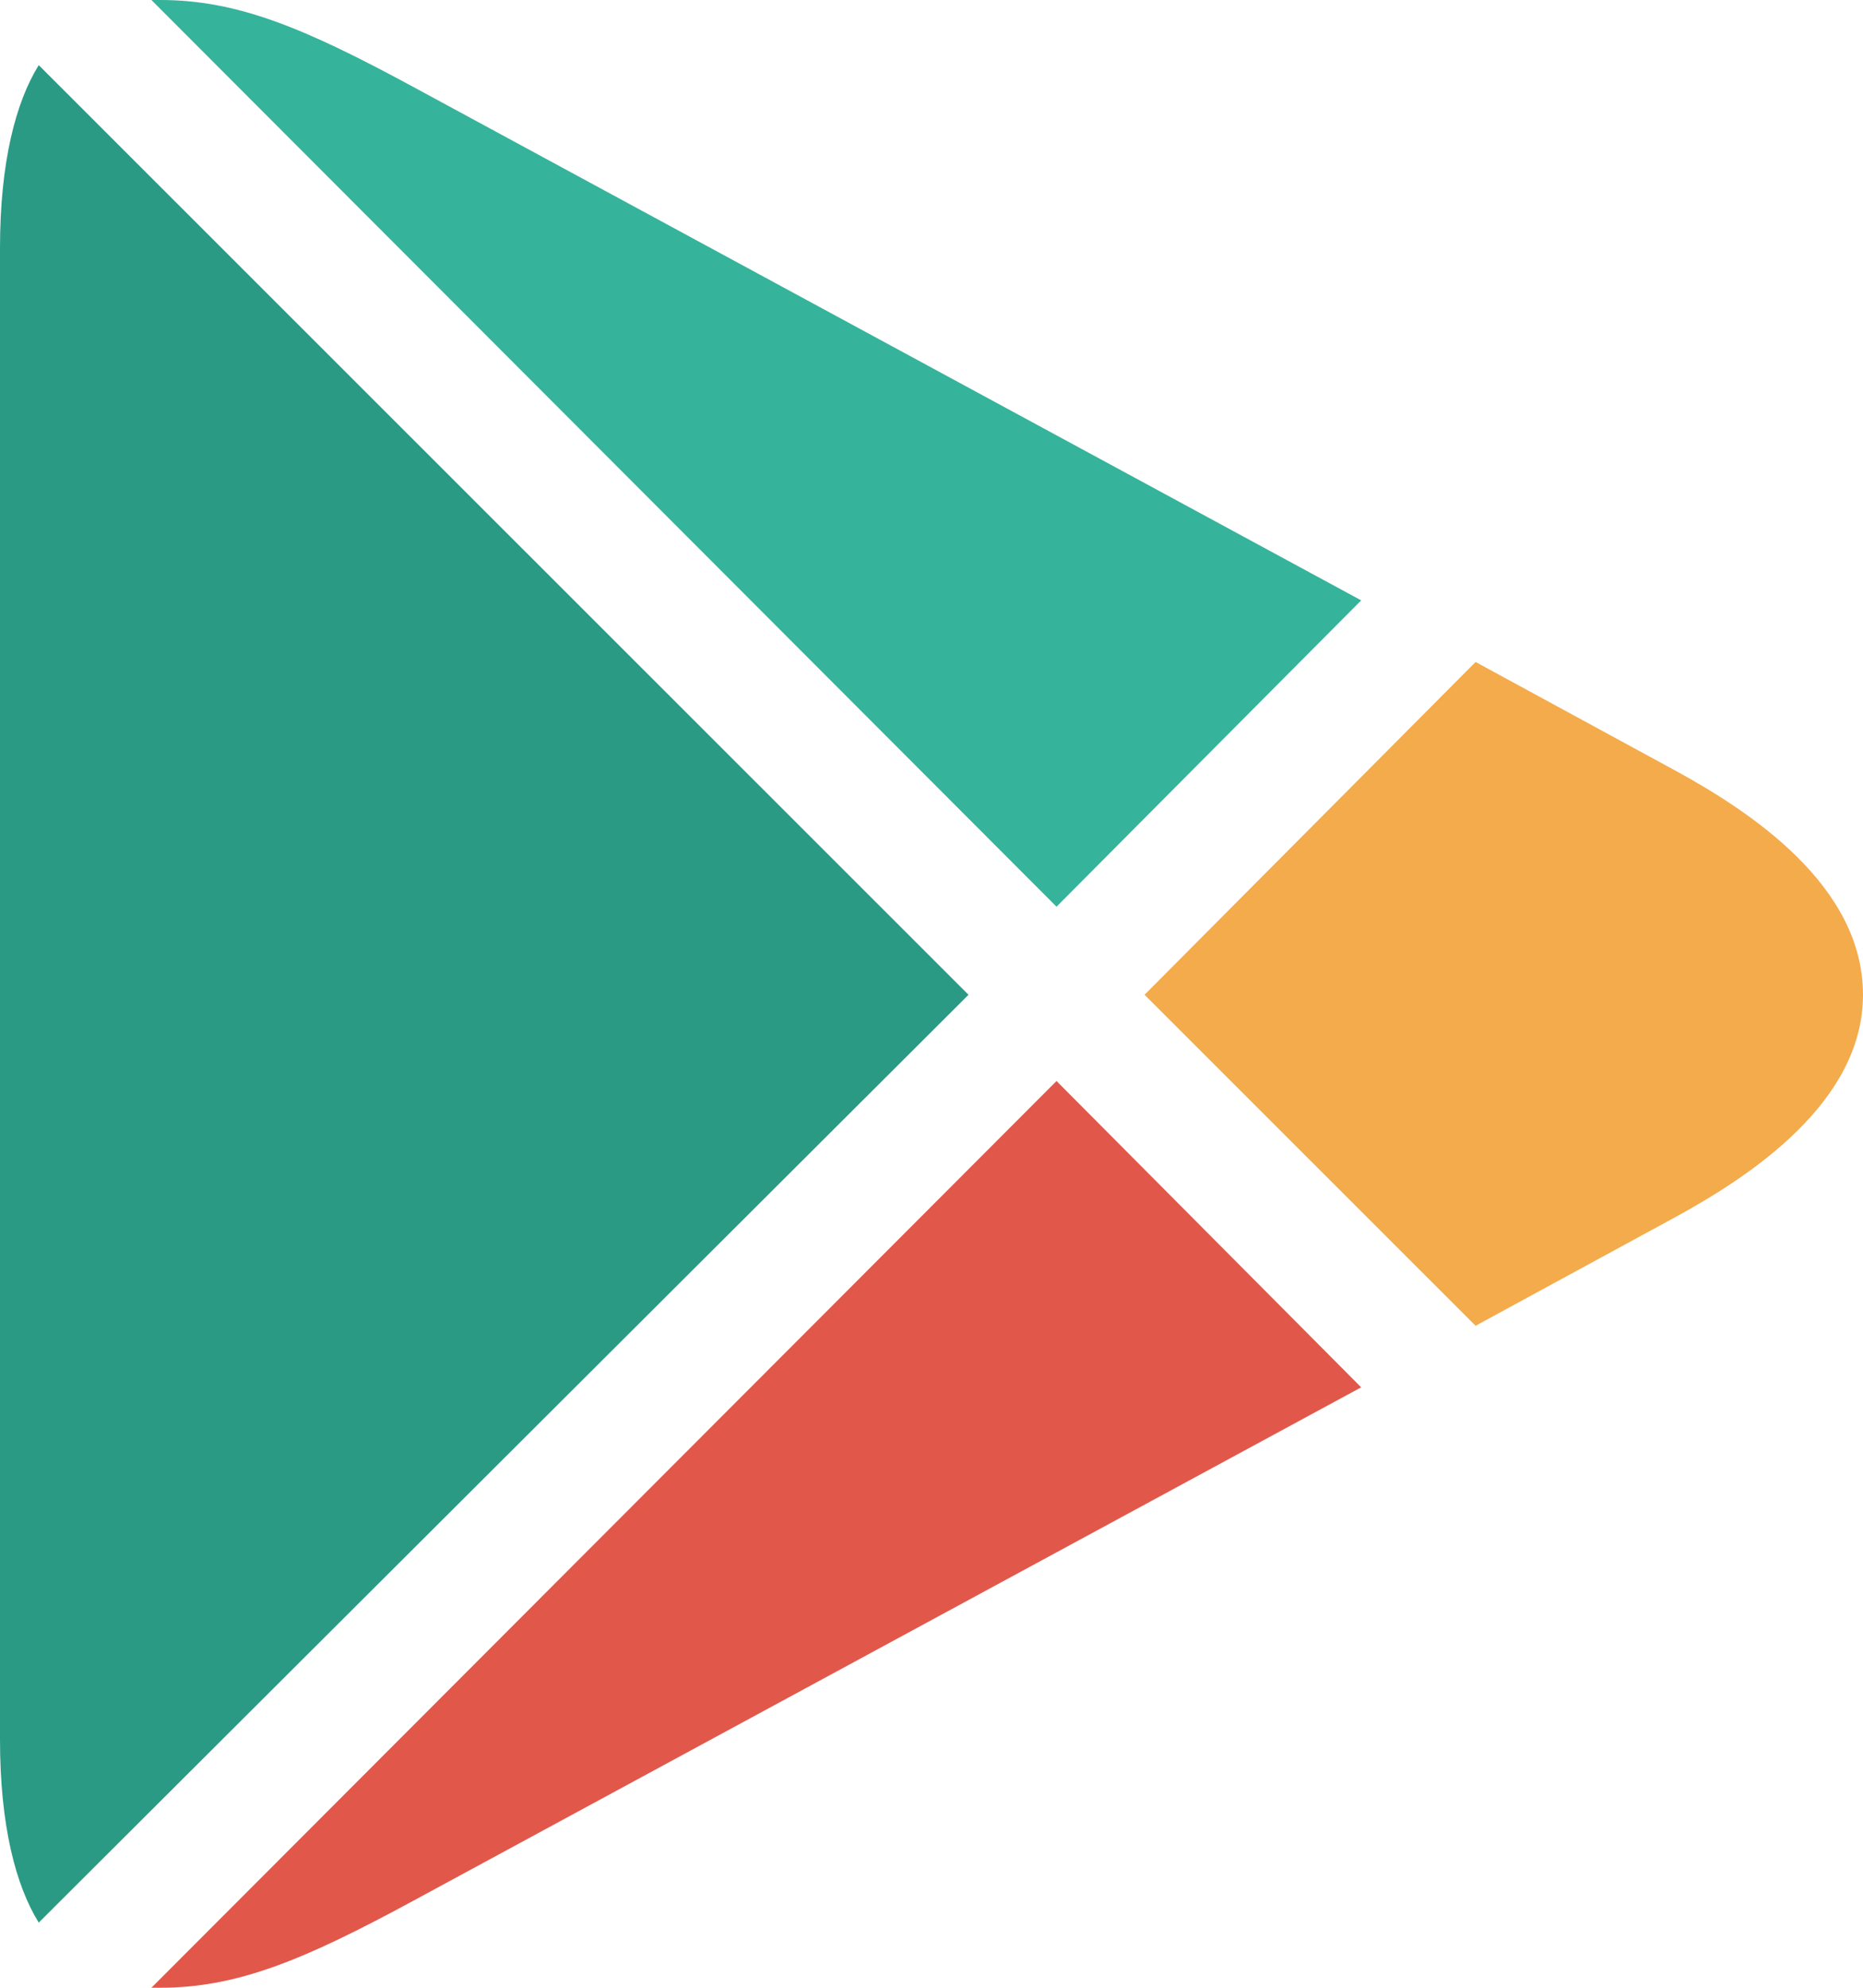 <svg xmlns="http://www.w3.org/2000/svg" width="480" height="512" viewBox="0 0 480 512">
  <g id="_291713_play_google_google_play_andorid_media_icon" data-name="291713_play_google_google play_andorid_media_icon" transform="translate(-16)">
    <path id="Path_20646" data-name="Path 20646" d="M25.98,495.221l239.554-238.99L25.98,16.78C20.08,26.3,16,41.723,16,63.938V448.053c0,22.218,4.08,37.637,9.98,47.168Z" fill="#2a9a84" fill-rule="evenodd"/>
    <path id="Path_20647" data-name="Path 20647" d="M55.013,0l233.2,233.546,78.495-78.906L122.16,22.217C94.487,7.257,77.247,0,57.287,0Z" fill="#36b39b" fill-rule="evenodd"/>
    <path id="Path_20648" data-name="Path 20648" d="M396.186,170.513,310.893,256.23l85.293,85.257,51.721-28.122C466.959,302.929,496,283.884,496,256.23c0-28.122-29.041-47.167-48.094-57.6Z" fill="#f3ab4b" fill-rule="evenodd"/>
    <path id="Path_20649" data-name="Path 20649" d="M366.708,357.345l-78.495-78.9L55.013,512h2.274c19.959,0,37.2-7.265,64.873-22.231Z" fill="#e1584b" fill-rule="evenodd"/>
  </g>
</svg>
